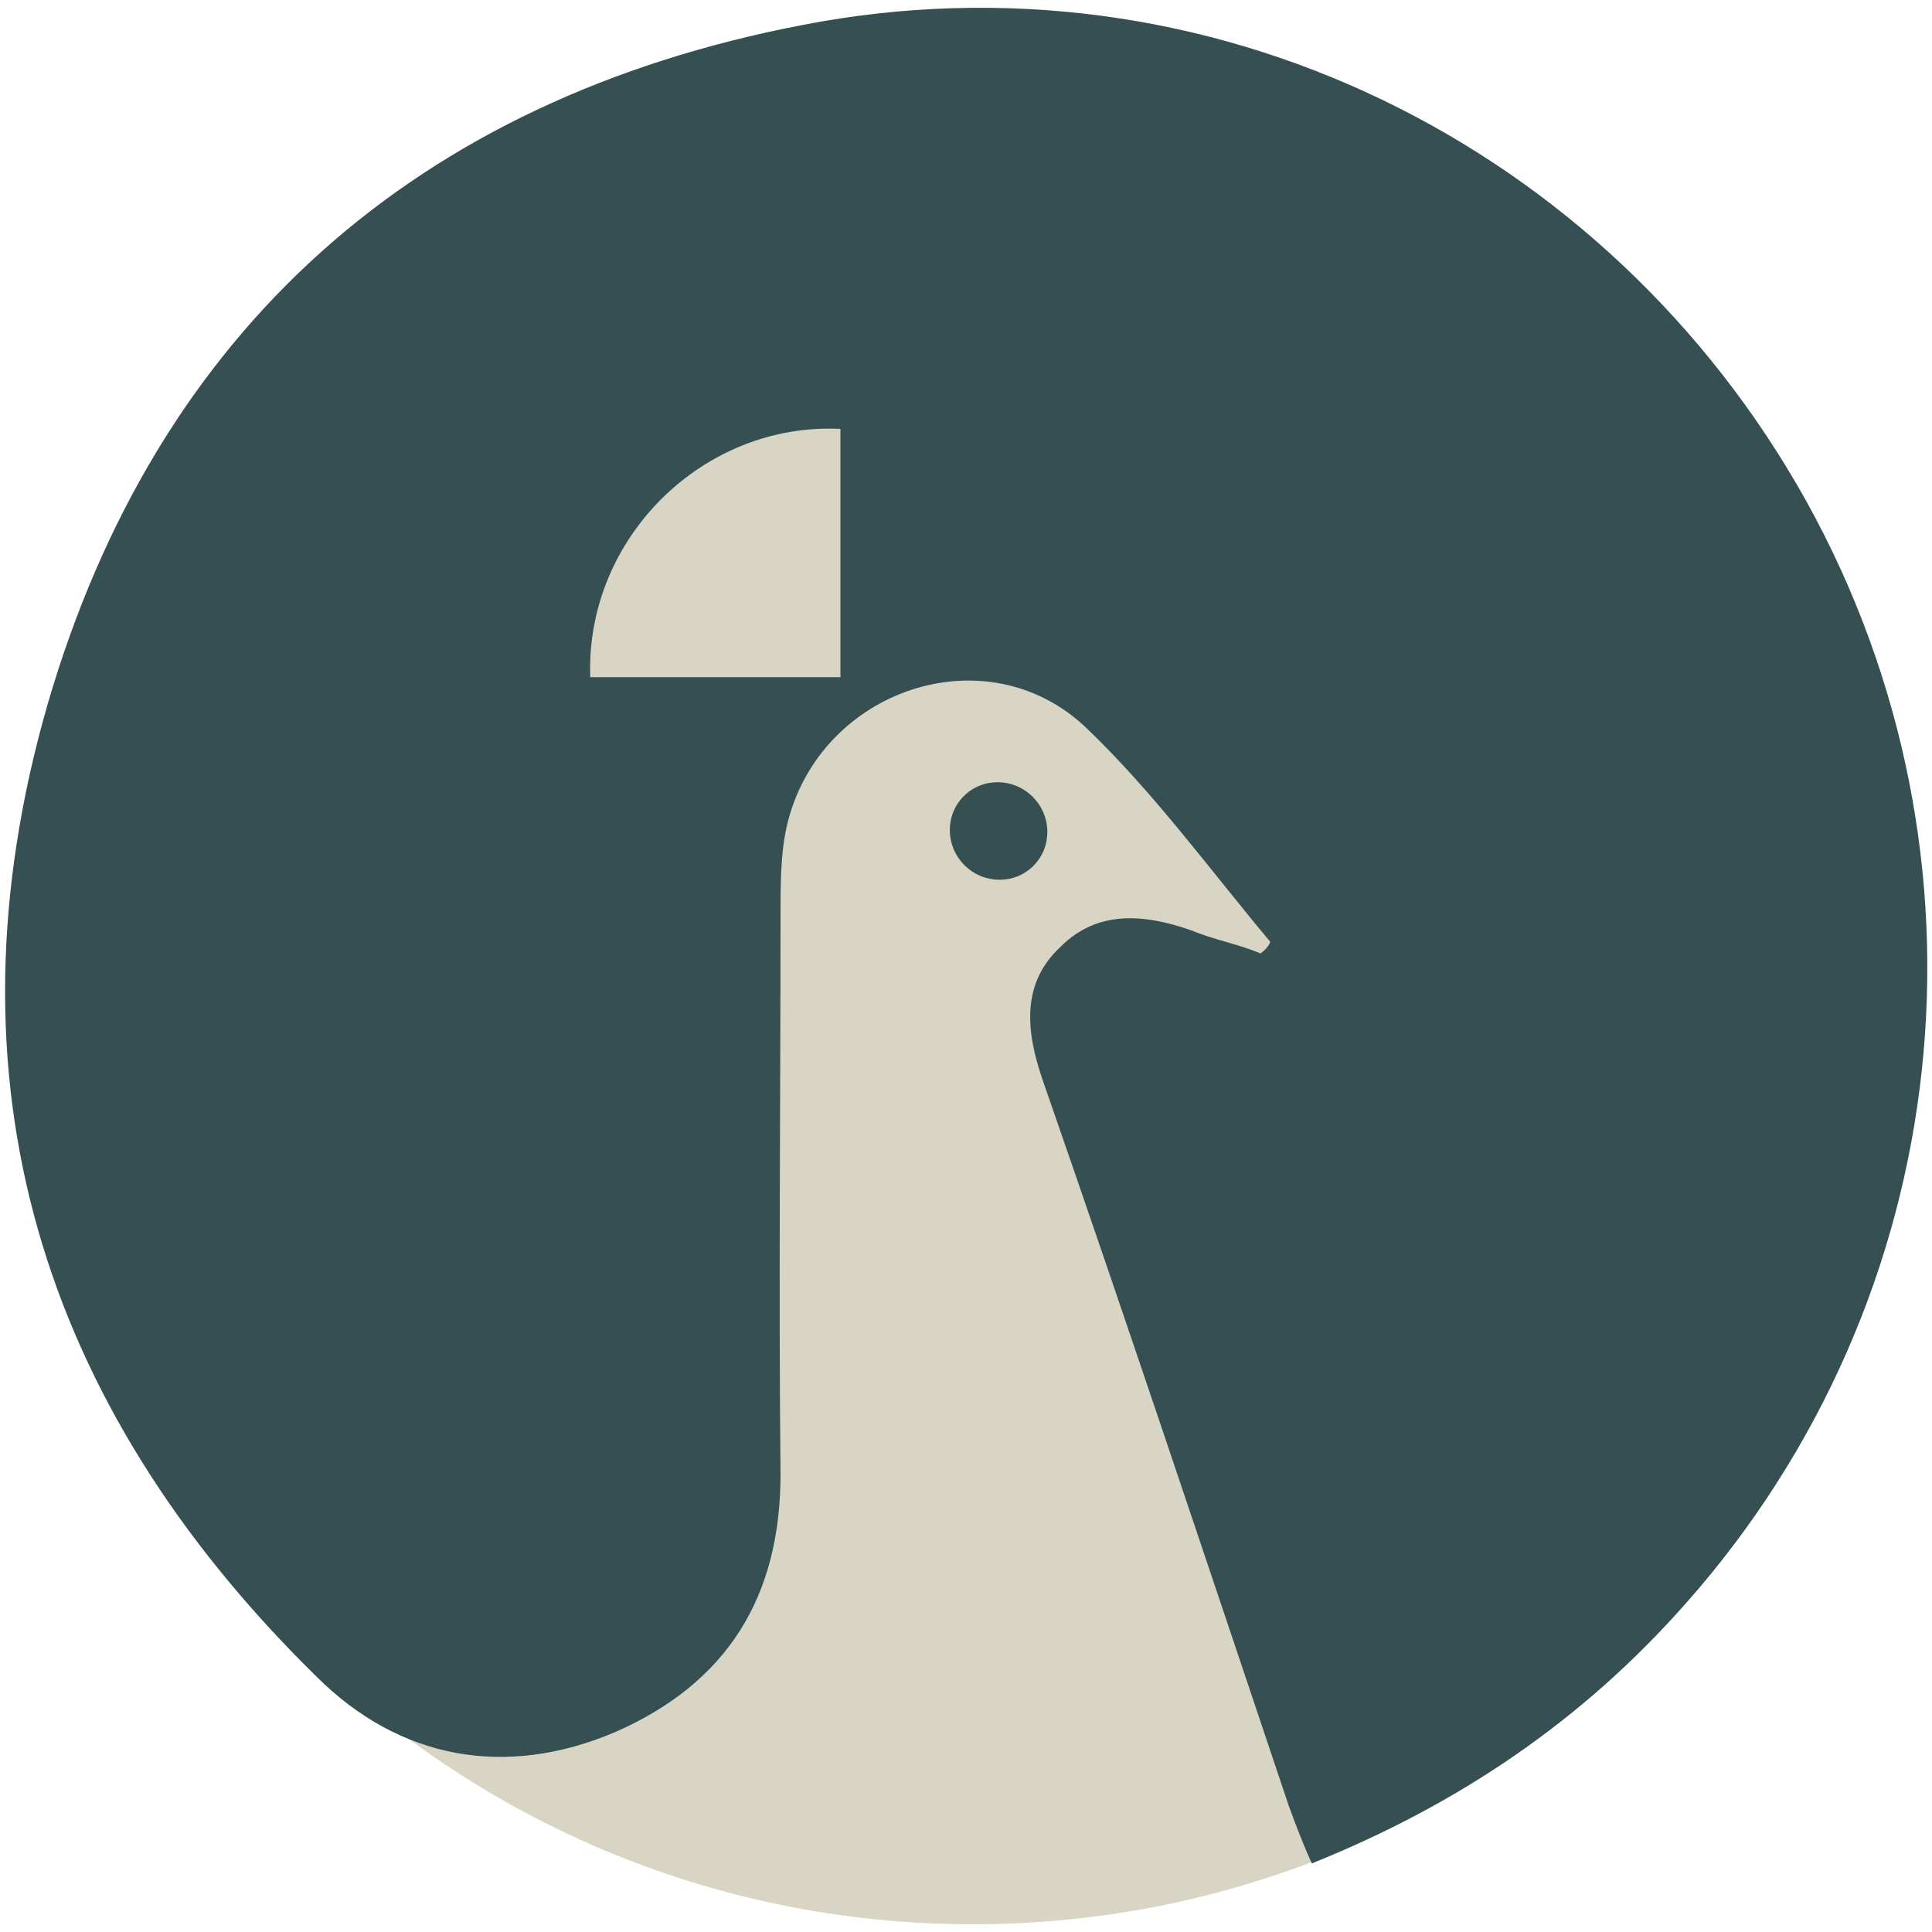 <?xml version="1.0" encoding="UTF-8" standalone="no"?>
<!-- Generator: Adobe Illustrator 27.1.0, SVG Export Plug-In . SVG Version: 6.00 Build 0)  -->

<svg
   version="1.1"
   id="Layer_1"
   x="0px"
   y="0px"
   viewBox="0 0 200 200"
   style="enable-background:new 0 0 200 200;"
   xml:space="preserve"
   sodipodi:docname="logomark-greens.svg"
   inkscape:version="1.3.2 (091e20e, 2023-11-25, custom)"
   xmlns:inkscape="http://www.inkscape.org/namespaces/inkscape"
   xmlns:sodipodi="http://sodipodi.sourceforge.net/DTD/sodipodi-0.dtd"
   xmlns="http://www.w3.org/2000/svg"
   xmlns:svg="http://www.w3.org/2000/svg"><defs
   id="defs4" /><sodipodi:namedview
   id="namedview4"
   pagecolor="#ffffff"
   bordercolor="#000000"
   borderopacity="0.25"
   inkscape:showpageshadow="2"
   inkscape:pageopacity="0.0"
   inkscape:pagecheckerboard="0"
   inkscape:deskcolor="#d1d1d1"
   inkscape:zoom="3.755"
   inkscape:cx="100"
   inkscape:cy="100"
   inkscape:window-width="1649"
   inkscape:window-height="1020"
   inkscape:window-x="99"
   inkscape:window-y="20"
   inkscape:window-maximized="0"
   inkscape:current-layer="Layer_1" />
<style
   type="text/css"
   id="style1">
	.st0{fill:#FFFFFF;}
	.st1{fill:#F2F2F2;}
</style>
<path
   d="M100.7,199.2L100.7,199.2c-54.4,0-98.4-44.1-98.4-98.4v0c0-54.4,44.1-98.4,98.4-98.4h0c54.4,0,98.4,44.1,98.4,98.4v0  C199.1,155.1,155.1,199.2,100.7,199.2z"
   id="path1"
   style="fill:#d9d5c5;fill-opacity:1" />
<g
   id="g4"
   style="fill:#354f52;fill-opacity:1">
	<g
   id="g3"
   style="fill:#354f52;fill-opacity:1">
		<g
   id="g2"
   style="fill:#354f52;fill-opacity:1">
			<path
   class="st0"
   d="M131.5,97.5c-6.2-7.4-12-15.4-19-22.1c-10.3-9.9-27.6-4.1-31,9.9c-0.7,2.9-0.7,6.2-0.7,9.4     c0,19.2-0.2,38.7,0,57.9c0,12.7-5.5,21.6-17.1,26.7c-11.3,4.8-22.3,2.9-31-5.8C4.1,145.4-6.2,111.7,4.9,73     C16.2,34.1,43.1,10.3,83,2.6c42-8.2,83.4,12.3,104,49.3c20.4,36.8,15.6,82.4-12.5,114.1c-10.6,12-23.3,20.7-38.7,26.9     c-1-2.2-1.7-4.1-2.4-6c-8.4-25-16.8-50.2-25.5-75.2c-1.7-5-2.2-9.9,1.9-13.7c3.8-3.8,8.6-3.4,13.5-1.7c2.4,1,4.8,1.4,7.2,2.4     C131,98.3,131.3,98,131.5,97.5z M87,44.4c-14.2-0.7-26.4,11.3-25.9,25.7H87V44.4z"
   id="path2"
   style="fill:#354f52;fill-opacity:1" />
		</g>
		<ellipse
   transform="matrix(0.707 -0.707 0.707 0.707 -30.533 98.327)"
   class="st1"
   cx="103.4"
   cy="86"
   rx="5"
   ry="5.1"
   id="ellipse2"
   style="fill:#354f52;fill-opacity:1" />
	</g>
</g>
</svg>
